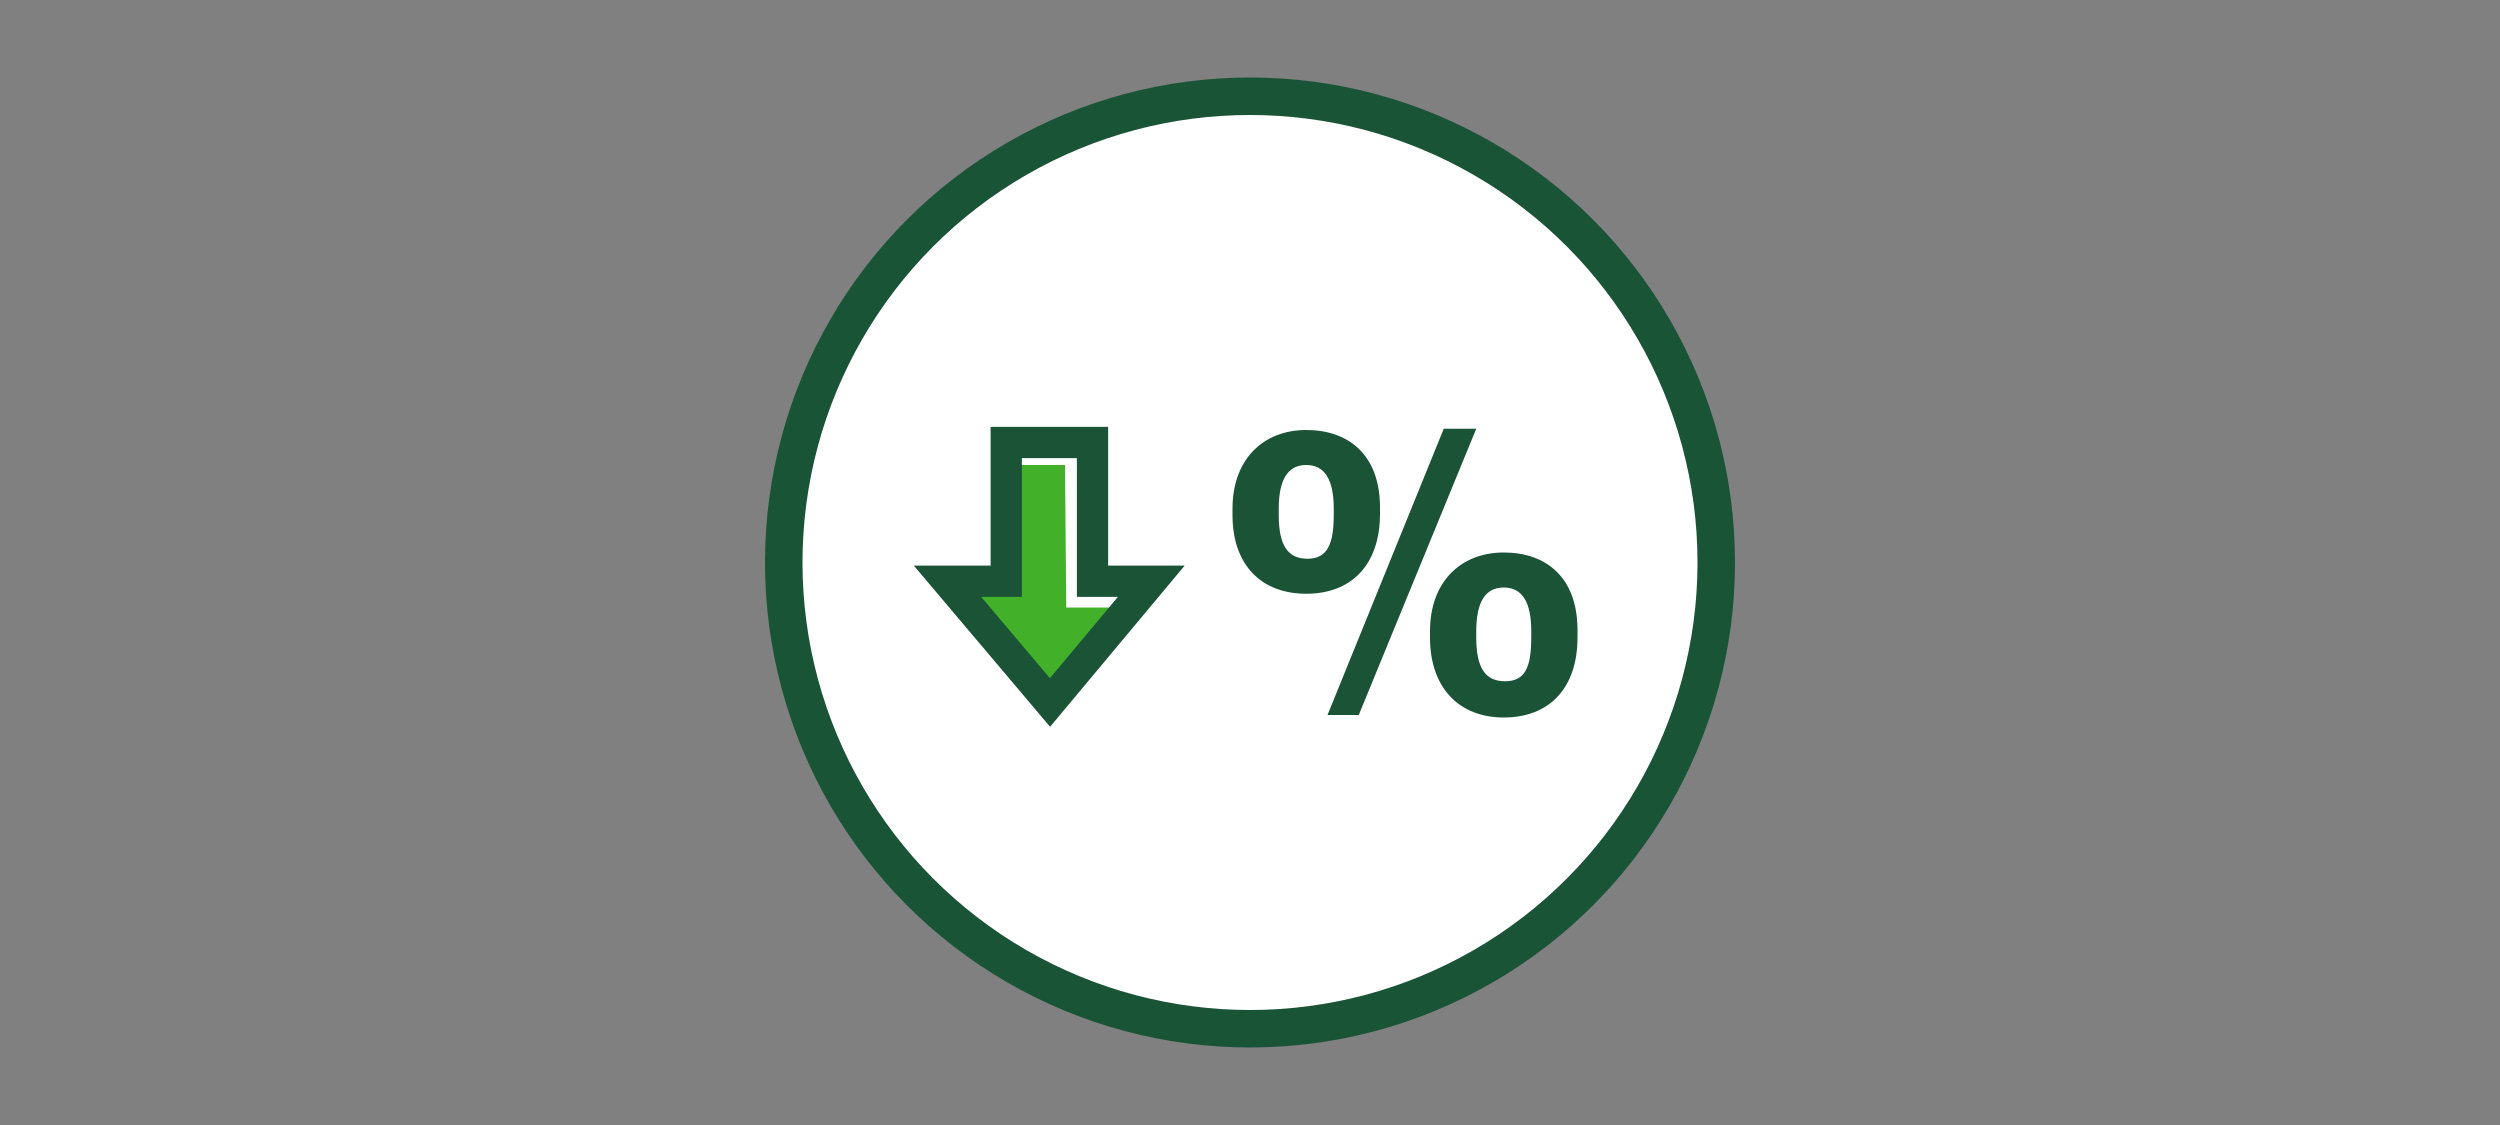 <?xml version="1.0" encoding="UTF-8"?>
<svg id="NOTES" xmlns="http://www.w3.org/2000/svg" version="1.1" viewBox="0 0 200 90">
  <rect x="0" y="0" width="200" height="90" fill="#808080" stroke="none"/>
  <!-- Generator: Adobe Illustrator 29.0.1, SVG Export Plug-In . SVG Version: 2.1.0 Build 192)  -->
  <defs>
    <style>
      .st0 {
        fill: #fff;
      }

      .st1 {
        fill: #1a5336;
      }

      .st2 {
        fill: #43b02a;
      }

      .st3 {
        stroke: #1a5436;
        stroke-width: 3px;
      }

      .st3, .st4 {
        fill: none;
        stroke-miterlimit: 10;
      }

      .st4 {
        stroke: #1a5336;
        stroke-width: 2.5px;
      }
    </style>
  </defs>
  <circle class="st0" cx="100" cy="45" r="37.3"/>
  <circle class="st3" cx="100" cy="45" r="37.3"/>
  <polygon class="st2" points="80.3 46.9 80.2 37.2 85.2 37.2 85.3 48.6 89.2 48.6 83.7 55 77 46.9 80.3 46.9"/>
  <polygon class="st4" points="80.5 46.5 80.5 35.4 87.4 35.4 87.4 46.5 92.1 46.5 84 56.2 75.8 46.5 80.5 46.5"/>
  <polygon class="st1" points="115.5 34.3 118.1 34.3 108.7 57.2 106.2 57.2 115.5 34.3"/>
  <path class="st1" d="M98.6,41.2v-.5c0-4,2.5-6.3,5.9-6.3s5.9,2,5.9,6.2v.5c0,4.1-2.3,6.4-5.9,6.4s-5.9-2.3-5.9-6.3ZM106.7,41.2v-.5c0-2.3-.7-3.5-2.2-3.5s-2.2,1.2-2.2,3.5v.5c0,2.4.7,3.5,2.3,3.5s2.1-1.2,2.1-3.5h0Z"/>
  <path class="st1" d="M114.4,51v-.5c0-4,2.5-6.3,5.9-6.3s5.9,2,5.9,6.2v.6c0,4.1-2.3,6.4-5.9,6.4s-5.9-2.4-5.9-6.4ZM122.5,51v-.5c0-2.3-.7-3.5-2.2-3.5s-2.2,1.2-2.2,3.5v.5c0,2.4.7,3.5,2.3,3.5s2.1-1.1,2.1-3.5h0Z"/>
</svg>